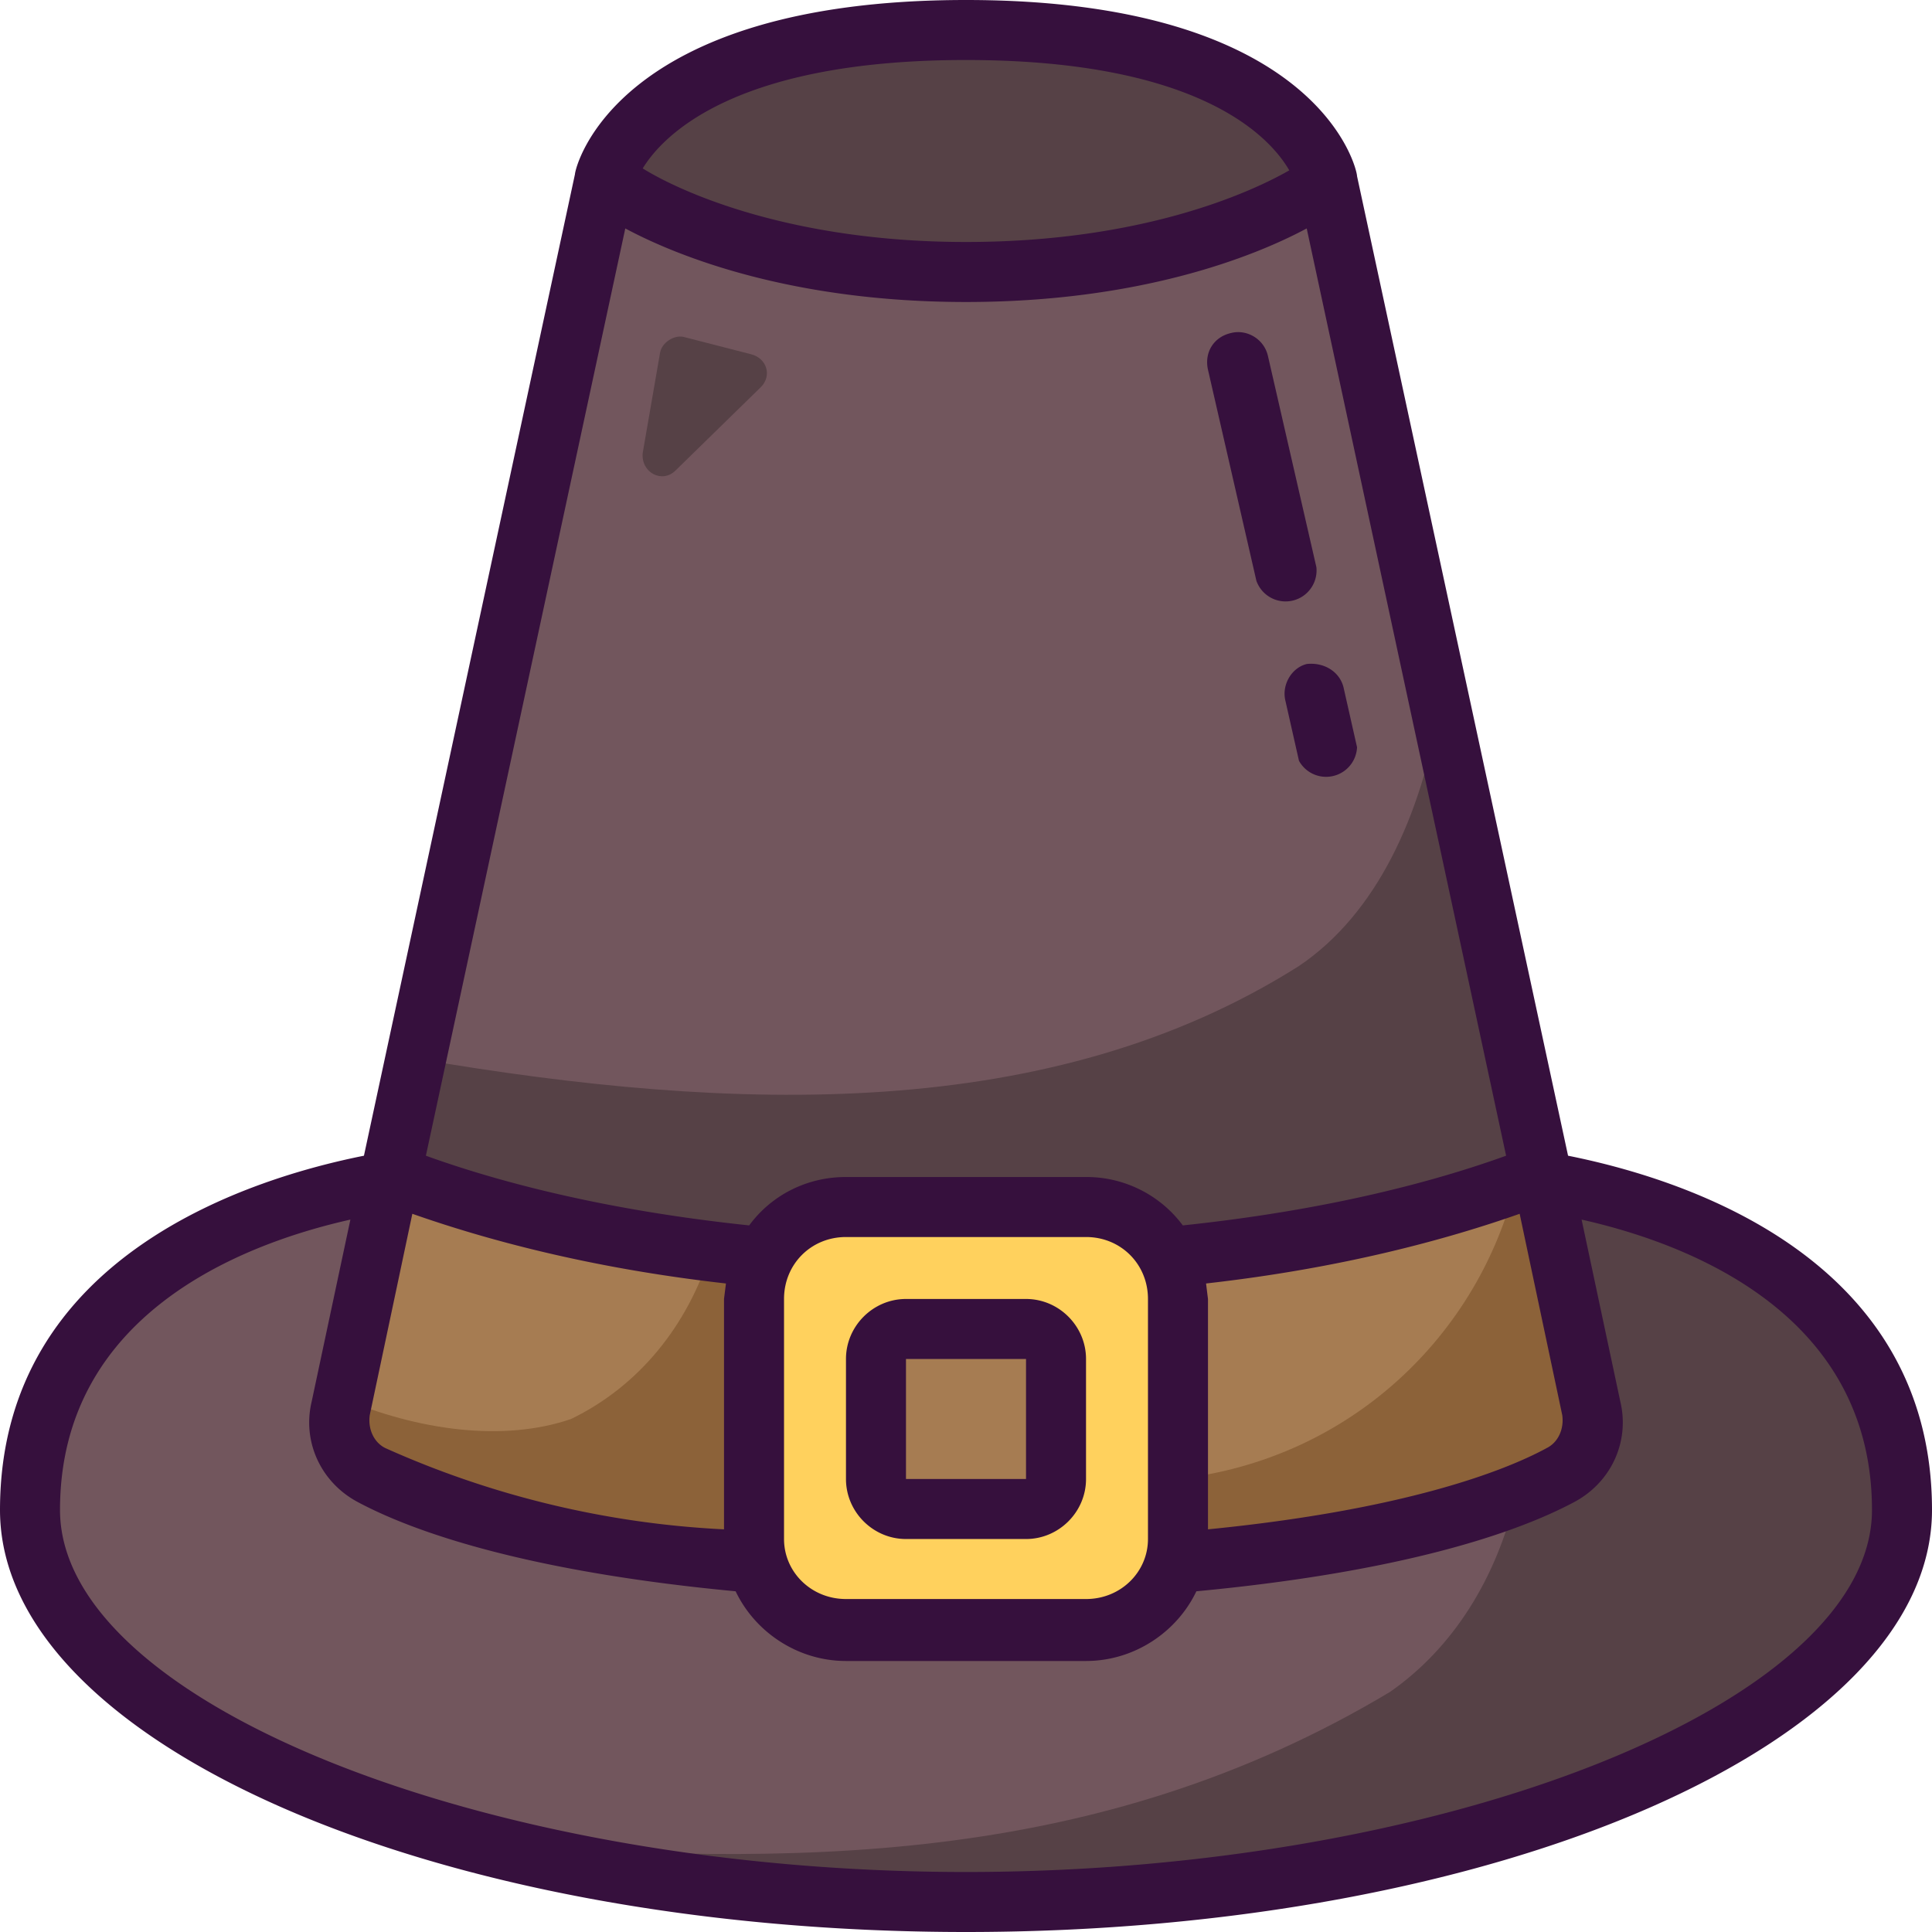 <svg xmlns="http://www.w3.org/2000/svg" viewBox="0 0 998 998"><g fill="none" fill-rule="nonzero"><path fill="#FFD15D" d="M562 623H437c-26 0-47 21-47 47v125c0 26 21 47 47 47h125c26 0 47-21 47-47V670c0-26-21-47-47-47Z"/><path fill="#A67C52" d="M452 764v-62c0-9 7-16 16-16h62c9 0 16 7 16 16v62c0 9-7 16-16 16h-62c-9 0-16-7-16-16ZM604 650c94-9 158-29 193-43l1 4 25 117c3 14-3 28-16 34-27 14-86 36-200 45l2-12V671c0-7-2-14-5-21Z"/><path fill="#8C6239" d="m821 728-25-117-1-4-12 4c-19 78-85 143-175 153v31l-2 12c113-9 172-31 199-45 13-6 19-20 16-34Z"/><path fill="#A67C52" d="M394 650c-3 7-5 14-5 21v124l2 12c-114-9-173-31-200-45-13-6-19-20-16-34l25-117 1-4c35 14 99 34 193 43Z"/><path fill="#8C6239" d="M389 671c0-8 2-15 5-21l-27-3c-12 38-37 69-72 86-35 12-79 6-119-11l-1 6c-3 13 3 27 16 34 27 14 86 36 200 45l-2-12V671Z"/><path fill="#564146" d="M500 15c171 0 187 78 187 78s-62 47-187 47-188-47-188-47 16-78 188-78Z"/><path fill="#72565D" d="M797 611c49 8 186 41 186 169 0 109-218 203-483 203-266 0-484-94-484-203 0-128 137-161 186-169l-26 117c-2 14 4 28 16 35 28 14 86 36 200 45 5 20 23 35 45 35h125c22 0 40-15 45-35 114-9 172-31 200-45 12-7 18-21 16-35l-26-117Z"/><path fill="#564146" d="m797 611 25 117c3 14-3 28-16 35l-23 10c-10 42-32 78-65 101-152 91-311 90-472 78 74 20 161 31 253 31 265 0 484-94 484-203 0-128-137-161-186-169Z"/><path fill="#72565D" d="m686 94 110 513c-35 13-99 34-192 43-8-16-24-26-42-26H437c-18 0-34 10-42 26-93-9-157-30-192-43L313 94s62 47 187 47c124 0 186-47 186-47Z"/><path fill="#564146" d="M744 364c-10 58-33 108-73 135-128 81-291 76-455 48l-13 59c35 14 99 35 192 44 8-16 24-26 42-26h125c18 0 34 10 42 26 93-9 157-30 192-44l-52-242ZM332 234l9-52c1-5 7-9 12-8l35 9c8 2 11 11 5 17l-44 43c-7 7-18 1-17-9Z"/><g fill="#36103D"><path d="M810 597 701 91c0-4-20-91-202-91S297 87 297 90L188 597C133 608 0 647 0 780c0 120 224 218 499 218s499-98 499-218c0-133-133-172-188-183Zm-3 134c1 7-2 14-8 17-22 12-74 32-175 42V671l-1-8c71-8 125-23 162-36l22 104ZM499 31c118 0 156 38 167 57-21 12-77 37-167 37-89 0-146-25-167-38 11-18 49-56 167-56Zm-176 87c28 15 87 38 176 38s148-23 176-38l103 479c-36 13-91 28-167 36a62 62 0 0 0-50-25H437c-21 0-39 10-50 25-76-8-131-23-167-36l103-479Zm270 553v124c0 17-14 31-32 31H437c-18 0-32-14-32-31V671c0-18 14-32 32-32h124c18 0 32 14 32 32Zm-402 60 22-104c37 13 91 28 162 36l-1 8v119a485 485 0 0 1-175-42c-6-3-9-10-8-17Zm308 236c-249 0-468-88-468-187 0-100 92-137 150-150l-20 94c-5 21 5 42 24 52 30 16 89 36 195 46 10 21 32 36 57 36h124c25 0 47-15 57-36 106-10 165-30 195-46 19-10 29-31 24-52l-20-94c58 13 150 50 150 150 0 99-219 187-468 187Z"/><path d="M530 671h-62c-17 0-31 14-31 31v62c0 17 14 31 31 31h62c17 0 31-14 31-31v-62c0-17-14-31-31-31Zm0 93h-62v-62h62v62ZM664 362l7 31a16 16 0 0 0 30-7l-7-31c-2-8-10-13-19-12-8 2-13 11-11 19ZM649 300a16 16 0 0 0 31-7l-25-109c-2-9-11-14-19-12-9 2-14 10-12 19l25 109Z"/></g></g></svg>